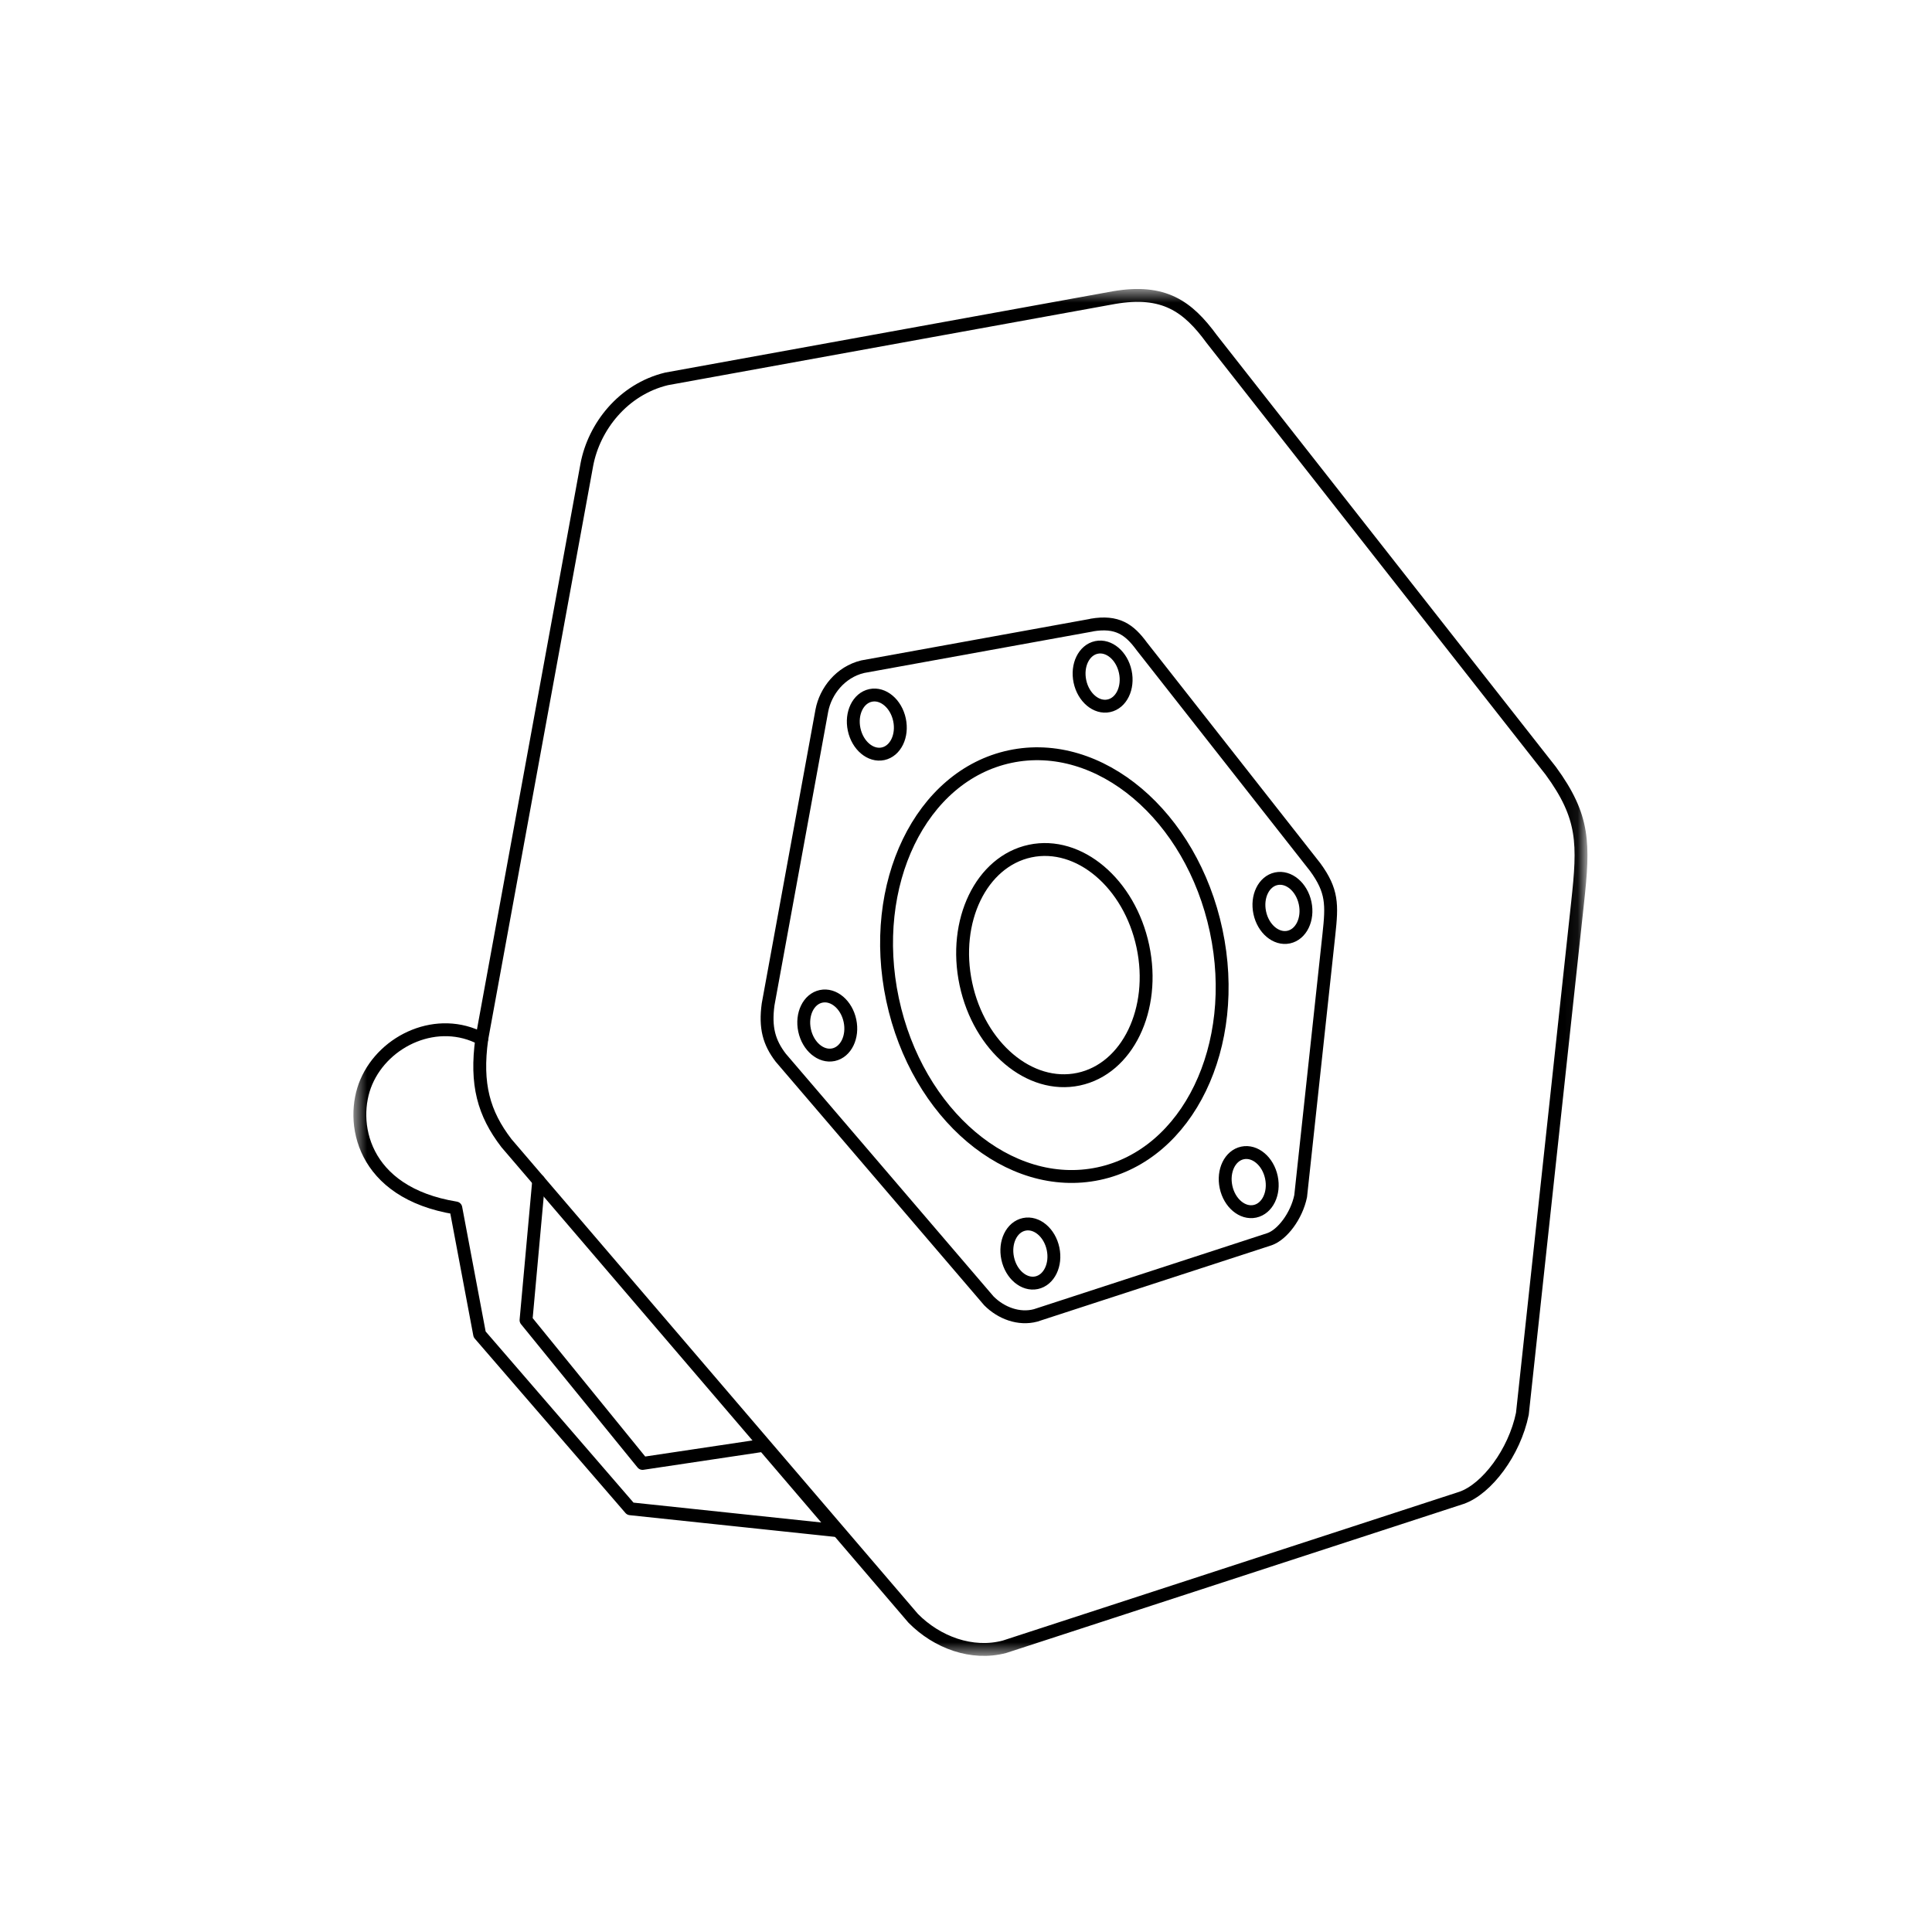 <?xml version="1.0" encoding="UTF-8"?> <svg xmlns="http://www.w3.org/2000/svg" width="150" height="150" viewBox="0 0 150 150" fill="none"><mask id="mask0_38_394" style="mask-type:luminance" maskUnits="userSpaceOnUse" x="27" y="22" width="97" height="107"><path d="M122.688 23V128H28V23H122.688Z" fill="white" stroke="white"></path></mask><g mask="url(#mask0_38_394)"><path d="M86.502 23.104L51.754 29.415C48.365 30.234 46.122 33.14 45.565 36.062L37.404 80.665C36.921 84.193 37.551 86.444 39.319 88.752L70.9 125.645C72.75 127.519 75.467 128.526 77.989 127.855L113.481 116.289C115.437 115.601 117.583 112.761 118.197 109.765L122.486 70.057C122.977 65.522 123.035 63.443 120.399 59.841L94.082 26.329C92.208 23.767 90.357 22.449 86.502 23.104Z" stroke="black" stroke-linecap="round" stroke-linejoin="round"></path><path d="M84.757 48.537L66.978 51.762C65.243 52.179 64.097 53.669 63.81 55.159L59.636 77.98C59.39 79.789 59.709 80.935 60.618 82.122L76.776 100.998C77.726 101.955 79.117 102.471 80.403 102.128L98.567 96.209C99.565 95.857 100.662 94.409 100.982 92.87L103.175 72.553C103.429 70.228 103.454 69.164 102.111 67.322L88.646 50.182C87.688 48.872 86.738 48.193 84.766 48.528L84.757 48.537Z" stroke="black" stroke-linecap="round" stroke-linejoin="round"></path><path d="M83.742 83.787C87.537 82.982 89.77 78.364 88.732 73.473C87.693 68.582 83.775 65.27 79.98 66.076C76.186 66.882 73.952 71.5 74.991 76.391C76.03 81.282 79.948 84.593 83.742 83.787Z" stroke="black" stroke-linecap="round" stroke-linejoin="round"></path><path d="M68.557 58.523C69.53 58.316 70.103 57.134 69.837 55.883C69.571 54.631 68.567 53.784 67.594 53.991C66.621 54.198 66.048 55.38 66.314 56.631C66.58 57.883 67.584 58.73 68.557 58.523Z" stroke="black" stroke-linecap="round" stroke-linejoin="round"></path><path d="M86.088 54.798C87.061 54.592 87.634 53.41 87.368 52.158C87.103 50.907 86.099 50.059 85.126 50.266C84.153 50.473 83.579 51.655 83.845 52.906C84.111 54.158 85.115 55.005 86.088 54.798Z" stroke="black" stroke-linecap="round" stroke-linejoin="round"></path><path d="M100.05 72.757C101.023 72.55 101.596 71.368 101.33 70.117C101.064 68.865 100.06 68.018 99.087 68.225C98.115 68.431 97.541 69.614 97.807 70.865C98.073 72.116 99.077 72.963 100.05 72.757Z" stroke="black" stroke-linecap="round" stroke-linejoin="round"></path><path d="M64.71 81.888C65.683 81.681 66.256 80.499 65.99 79.248C65.725 77.996 64.721 77.149 63.748 77.356C62.775 77.562 62.202 78.744 62.467 79.996C62.733 81.247 63.737 82.094 64.71 81.888Z" stroke="black" stroke-linecap="round" stroke-linejoin="round"></path><path d="M80.479 99.591C81.451 99.384 82.025 98.202 81.759 96.951C81.493 95.699 80.489 94.852 79.516 95.058C78.543 95.265 77.97 96.447 78.236 97.699C78.502 98.95 79.506 99.797 80.479 99.591Z" stroke="black" stroke-linecap="round" stroke-linejoin="round"></path><path d="M97.431 94.045C98.403 93.839 98.977 92.657 98.711 91.405C98.446 90.154 97.442 89.307 96.469 89.513C95.495 89.72 94.923 90.902 95.188 92.154C95.454 93.405 96.458 94.252 97.431 94.045Z" stroke="black" stroke-linecap="round" stroke-linejoin="round"></path><path d="M85.299 91.122C92.237 89.648 96.323 81.205 94.423 72.264C92.525 63.322 85.36 57.268 78.422 58.742C71.484 60.215 67.398 68.658 69.297 77.6C71.196 86.541 78.361 92.595 85.299 91.122Z" stroke="black" stroke-linecap="round" stroke-linejoin="round"></path><path d="M37.403 80.657C33.998 78.84 29.848 80.722 28.44 84.005C27.122 87.082 28.063 92.6 35.39 93.787L37.239 103.601L48.937 117.14L64.956 118.834L59.292 112.212L49.886 113.62L40.841 102.496L41.824 91.675" stroke="black" stroke-linecap="round" stroke-linejoin="round"></path></g></svg> 